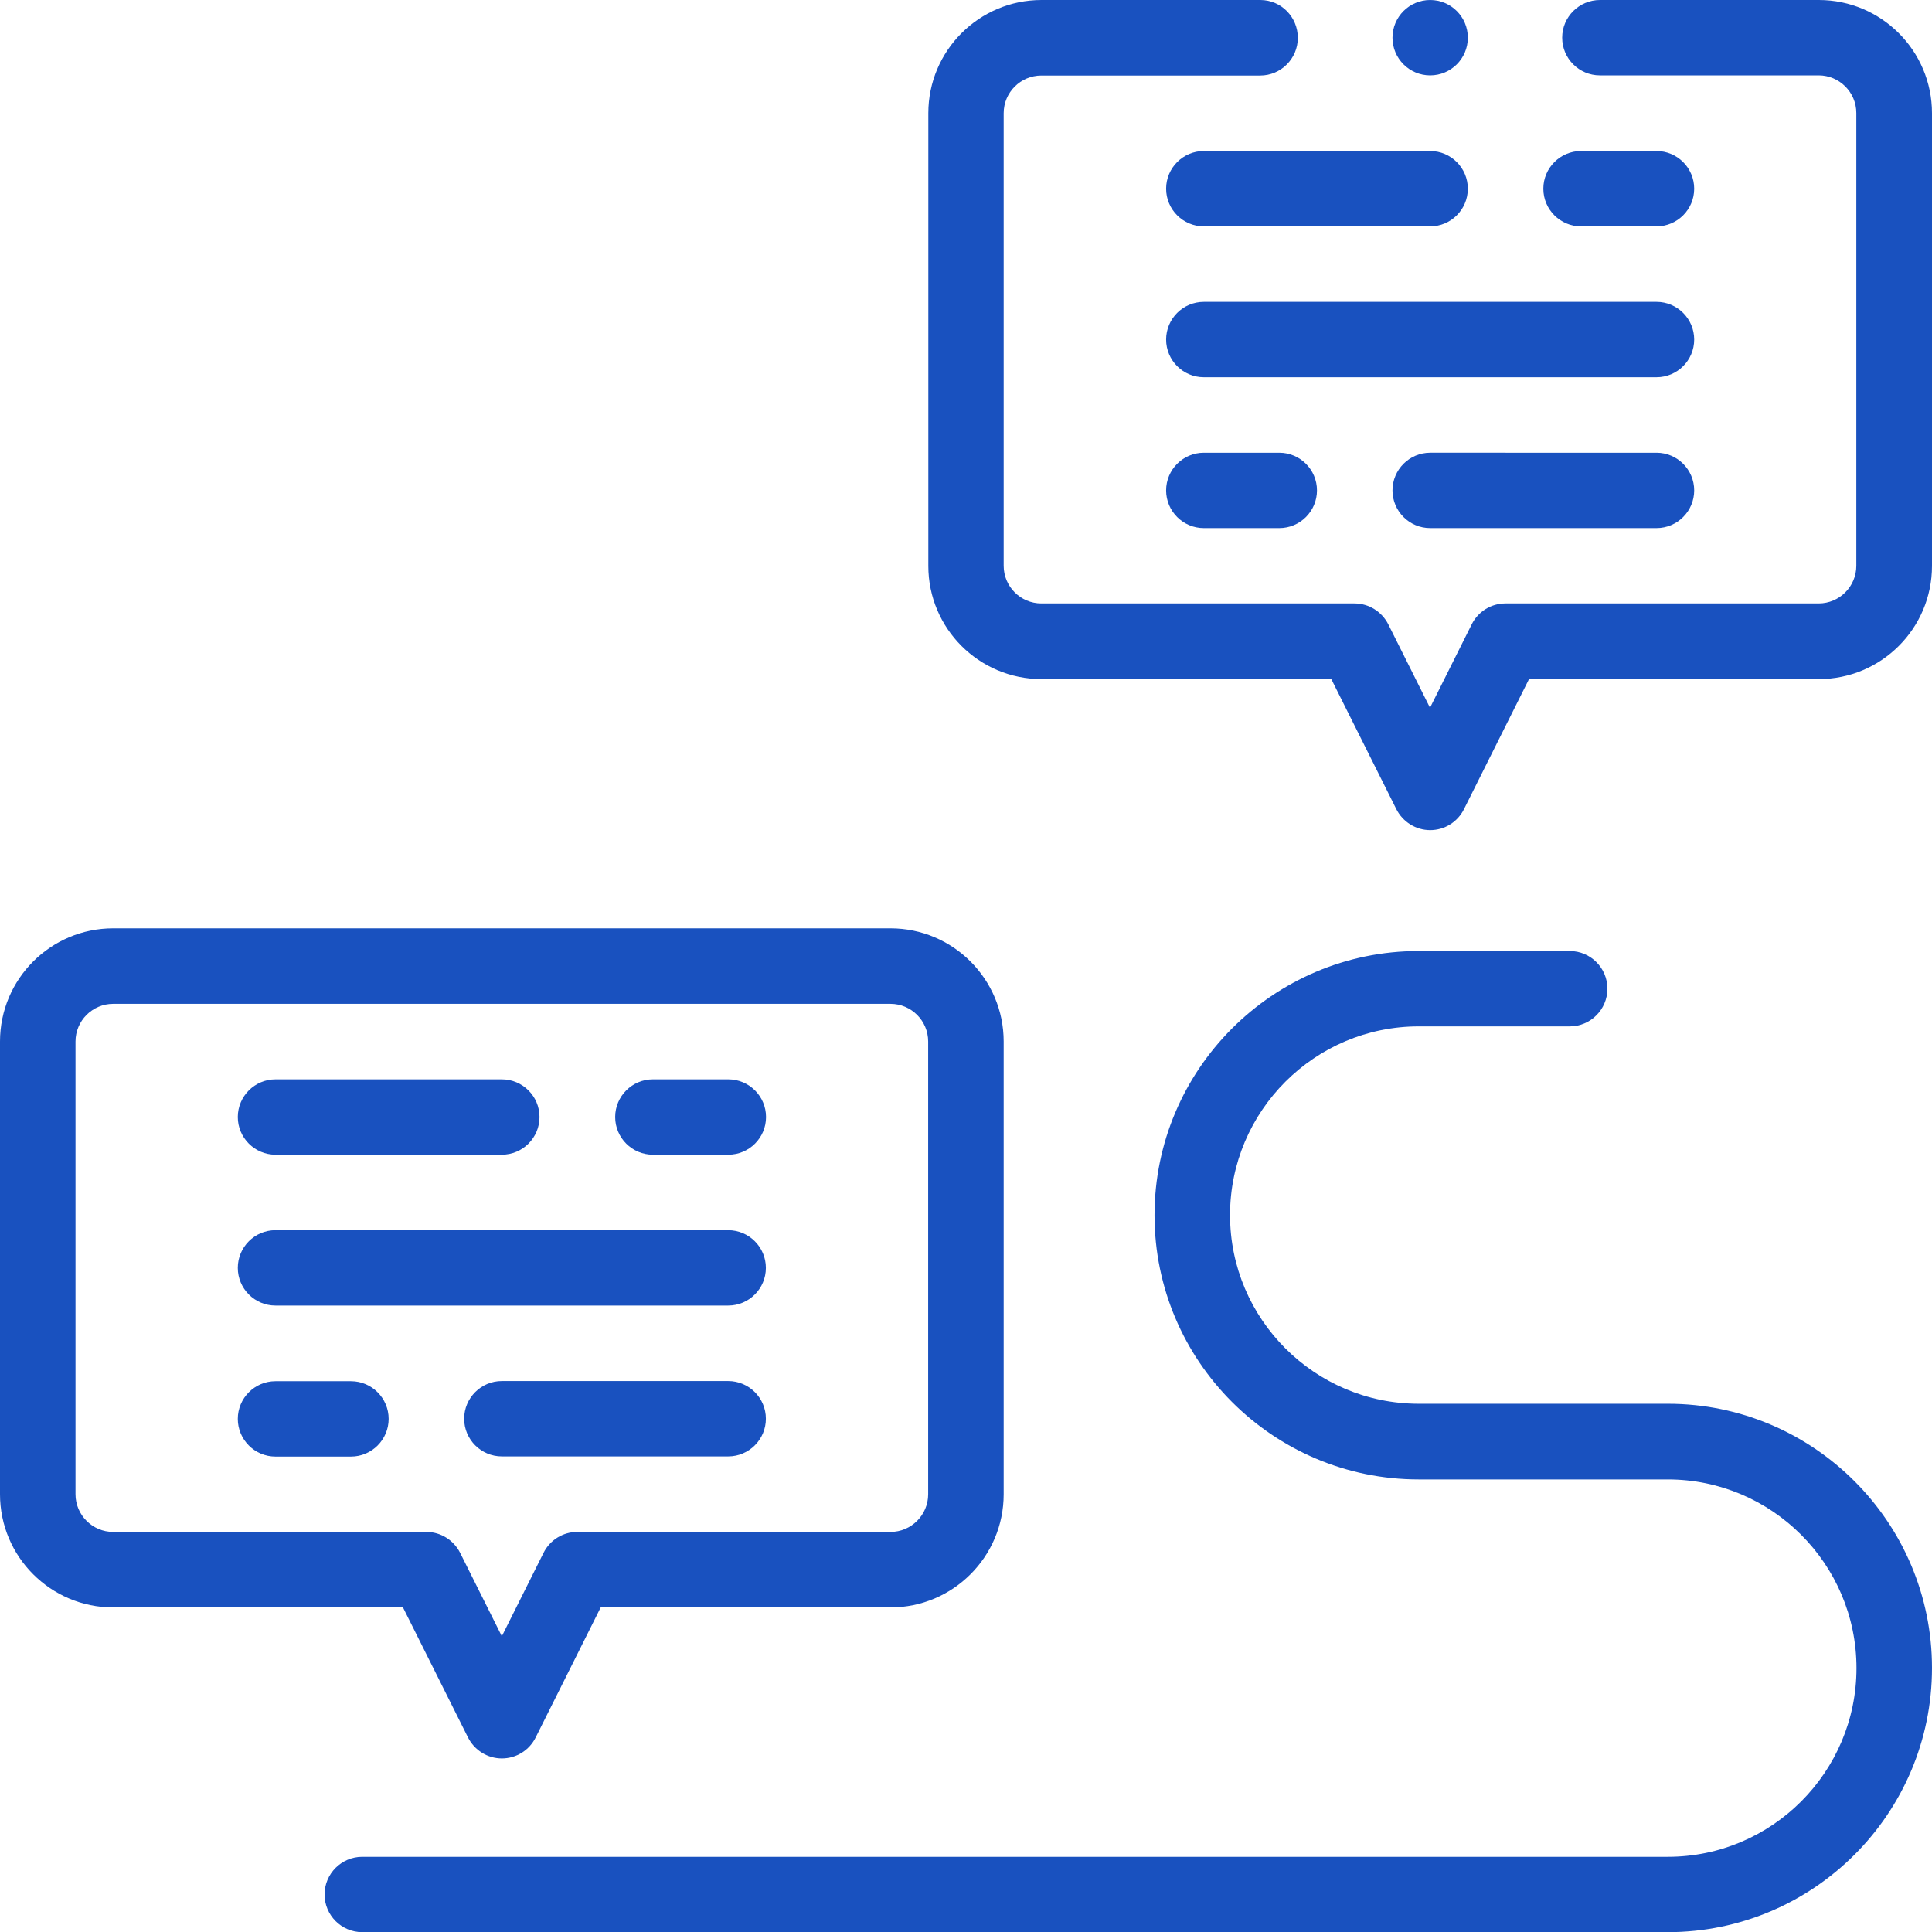 <svg xmlns="http://www.w3.org/2000/svg" id="Vrstva_1" data-name="Vrstva 1" viewBox="0 0 120 120"><defs><style>.cls-1{fill:#1951bf}</style></defs><path class="cls-1" d="M7.03 99.84h18l4.04 8.08c.4.79 1.21 1.3 2.1 1.3s1.7-.5 2.1-1.3l4.04-8.08h18c3.88 0 7.03-3.15 7.03-7.03V64.69c0-3.88-3.15-7.03-7.03-7.03H7.03C3.15 57.66 0 60.81 0 64.69v28.12c0 3.88 3.15 7.03 7.03 7.03ZM4.69 64.69c0-1.29 1.05-2.34 2.34-2.34h48.28c1.29 0 2.34 1.05 2.34 2.34v28.12c0 1.29-1.05 2.34-2.34 2.34H35.86c-.89 0-1.7.5-2.1 1.3l-2.59 5.18-2.59-5.18c-.4-.79-1.21-1.3-2.1-1.3H7.03c-1.29 0-2.34-1.05-2.34-2.34V64.69Z"/><path class="cls-1" d="M103.59 87.19H88.12c-6.46 0-11.72-5.26-11.72-11.72s5.26-11.72 11.72-11.72h9.38c1.29 0 2.34-1.05 2.34-2.34s-1.05-2.34-2.34-2.34h-9.38c-9.05 0-16.41 7.36-16.41 16.41s7.36 16.41 16.41 16.41h15.47c6.46 0 11.72 5.26 11.72 11.72s-5.26 11.72-11.72 11.72H22.5c-1.29 0-2.34 1.05-2.34 2.34s1.05 2.34 2.34 2.34h81.09c9.05 0 16.41-7.36 16.41-16.41s-7.36-16.41-16.41-16.41ZM17.11 71.72h14.06c1.29 0 2.34-1.05 2.34-2.34s-1.05-2.34-2.34-2.34H17.11c-1.29 0-2.34 1.05-2.34 2.34s1.05 2.34 2.34 2.34Zm23.44 0h4.69c1.29 0 2.34-1.05 2.34-2.34s-1.05-2.34-2.34-2.34h-4.69c-1.29 0-2.34 1.05-2.34 2.34s1.05 2.34 2.34 2.34Zm4.68 14.06H31.17c-1.29 0-2.34 1.05-2.34 2.34s1.05 2.34 2.34 2.34h14.06c1.29 0 2.34-1.05 2.34-2.34s-1.05-2.34-2.34-2.34Zm-28.12 4.69h4.69c1.29 0 2.34-1.05 2.34-2.34s-1.05-2.34-2.34-2.34h-4.69c-1.29 0-2.34 1.05-2.34 2.34s1.05 2.34 2.34 2.34Zm0-9.38h28.12c1.29 0 2.34-1.05 2.34-2.34s-1.05-2.34-2.34-2.34H17.11c-1.29 0-2.34 1.05-2.34 2.34s1.05 2.34 2.34 2.34Zm57.66-67.03h14.06c1.29 0 2.34-1.05 2.34-2.34s-1.05-2.34-2.34-2.34H74.77c-1.29 0-2.34 1.05-2.34 2.34s1.05 2.34 2.34 2.34Zm23.43 0h4.69c1.29 0 2.34-1.05 2.34-2.34s-1.05-2.34-2.34-2.34H98.2c-1.29 0-2.34 1.05-2.34 2.34s1.05 2.34 2.34 2.34Zm4.69 14.06H88.83c-1.29 0-2.34 1.05-2.34 2.34s1.05 2.34 2.34 2.34h14.06c1.29 0 2.34-1.05 2.34-2.34s-1.05-2.34-2.34-2.34Zm-28.12 0c-1.29 0-2.34 1.05-2.34 2.34s1.05 2.34 2.34 2.34h4.69c1.29 0 2.34-1.05 2.34-2.34s-1.05-2.34-2.34-2.34h-4.69Zm28.12-9.37H74.77c-1.29 0-2.34 1.05-2.34 2.34s1.05 2.34 2.34 2.34h28.12c1.29 0 2.34-1.05 2.34-2.34s-1.05-2.34-2.34-2.34Z"/><path class="cls-1" d="M112.97 0H99.38c-1.3 0-2.35 1.05-2.35 2.34s1.05 2.34 2.34 2.34h13.59c1.29 0 2.34 1.05 2.34 2.34v28.12c0 1.29-1.05 2.34-2.34 2.34H93.51c-.89 0-1.7.5-2.1 1.3l-2.59 5.18-2.59-5.18c-.4-.79-1.21-1.3-2.1-1.3H64.68c-1.29 0-2.34-1.05-2.34-2.34V7.03c0-1.29 1.05-2.34 2.34-2.34h13.59c1.29 0 2.34-1.05 2.34-2.34S79.58 0 78.28 0H64.69c-3.88 0-7.03 3.15-7.03 7.03v28.12c0 3.88 3.15 7.03 7.03 7.03h18l4.04 8.08c.4.79 1.21 1.3 2.1 1.3s1.7-.5 2.1-1.3l4.04-8.08h18c3.88 0 7.03-3.15 7.03-7.03V7.03c0-3.88-3.15-7.03-7.03-7.03Z"/><circle class="cls-1" cx="88.83" cy="2.34" r="2.34"/></svg>